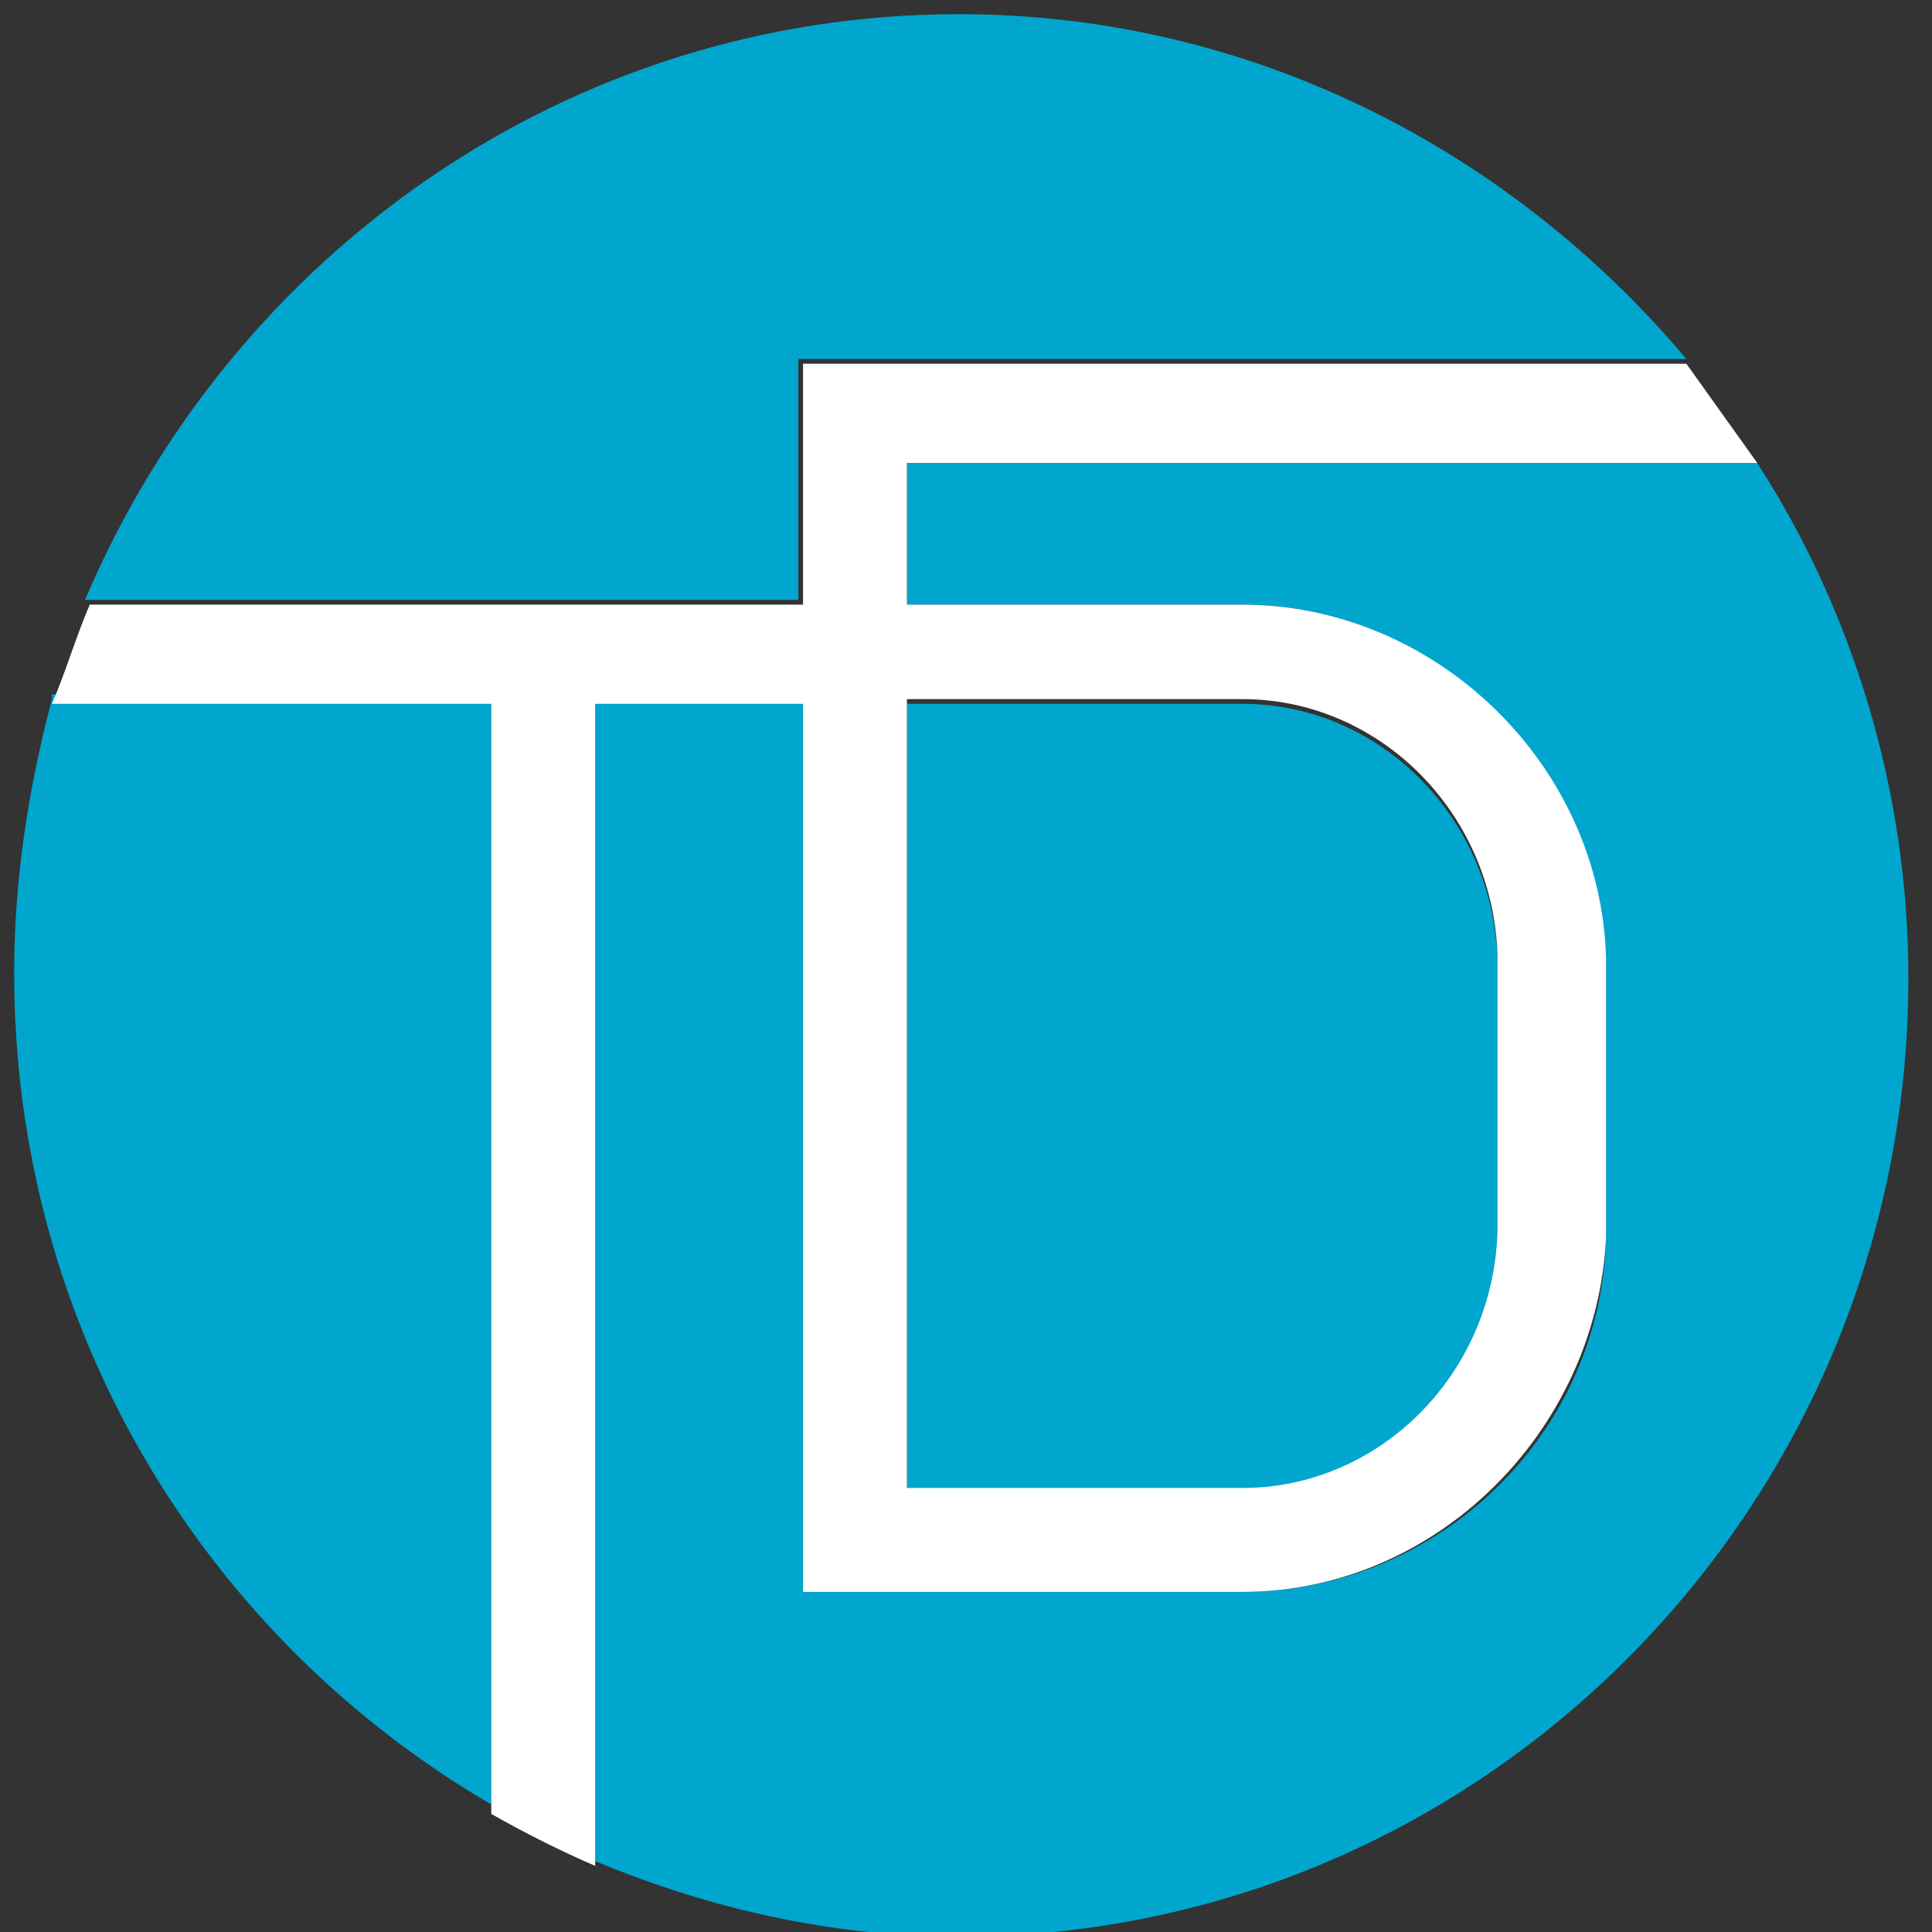<?xml version="1.0" encoding="UTF-8"?>
<!DOCTYPE svg PUBLIC "-//W3C//DTD SVG 1.0//EN" "http://www.w3.org/TR/2001/REC-SVG-20010904/DTD/svg10.dtd">
<!-- Creator: CorelDRAW 2019 (64-Bit) -->
<svg xmlns="http://www.w3.org/2000/svg" xml:space="preserve" width="0.409in" height="0.409in" version="1.0" shape-rendering="geometricPrecision" text-rendering="geometricPrecision" image-rendering="optimizeQuality" fill-rule="evenodd" clip-rule="evenodd"
viewBox="0 0 409 409"
 xmlns:xlink="http://www.w3.org/1999/xlink">
 <rect x="0" y="0" width="409" height="409" fill="#333333" stroke="none"/>
 <g id="Layer_x0020_1">
  <rect fill="none" x="-2" y="2" width="409" height="409"/>
  <g id="_1783541984144">
   <path fill="#00A6CE" d="M11 148c-5,19 -8,38 -8,58 0,76 41,141 101,176l0 -235 -93 0z"/>
   <path fill="#00A6CE" d="M170 76l187 0c-37,-44 -92,-73 -154,-73 -83,0 -154,51 -185,124l151 0 0 -51z"/>
   <path fill="#00A6CE" d="M372 98l-180 0 0 30 71 0c41,0 75,34 77,75 0,1 0,1 0,2 0,0 0,56 0,57 -1,42 -36,75 -77,75l-93 0 0 -189 -44 0 0 246c24,10 50,16 77,16 111,0 201,-91 201,-203 0,-40 -12,-78 -32,-109l0 0z"/>
   <path fill="#00A6CE" d="M317 262c0,-1 0,-53 0,-57 0,-1 0,-1 0,-2 -1,-30 -25,-54 -54,-54l-71 0 0 168 71 0c29,0 53,-24 54,-54z"/>
   <path fill="white" d="M170 148l0 189 93 0c41,0 75,-34 77,-75 0,-1 0,-57 0,-57 0,-1 0,-1 0,-2 -1,-41 -36,-75 -77,-75l-71 0 0 -30 180 0c-5,-7 -10,-14 -15,-21l-187 0 0 51 -151 0c-3,7 -5,14 -8,21l93 0 0 235c7,4 15,8 22,11l0 -246 44 0 0 0zm22 0l71 0c29,0 53,24 54,54 0,1 0,1 0,2 0,4 0,56 0,57 -1,30 -25,54 -54,54l-71 0 0 -168z"/>
  </g>
 </g>
</svg>
